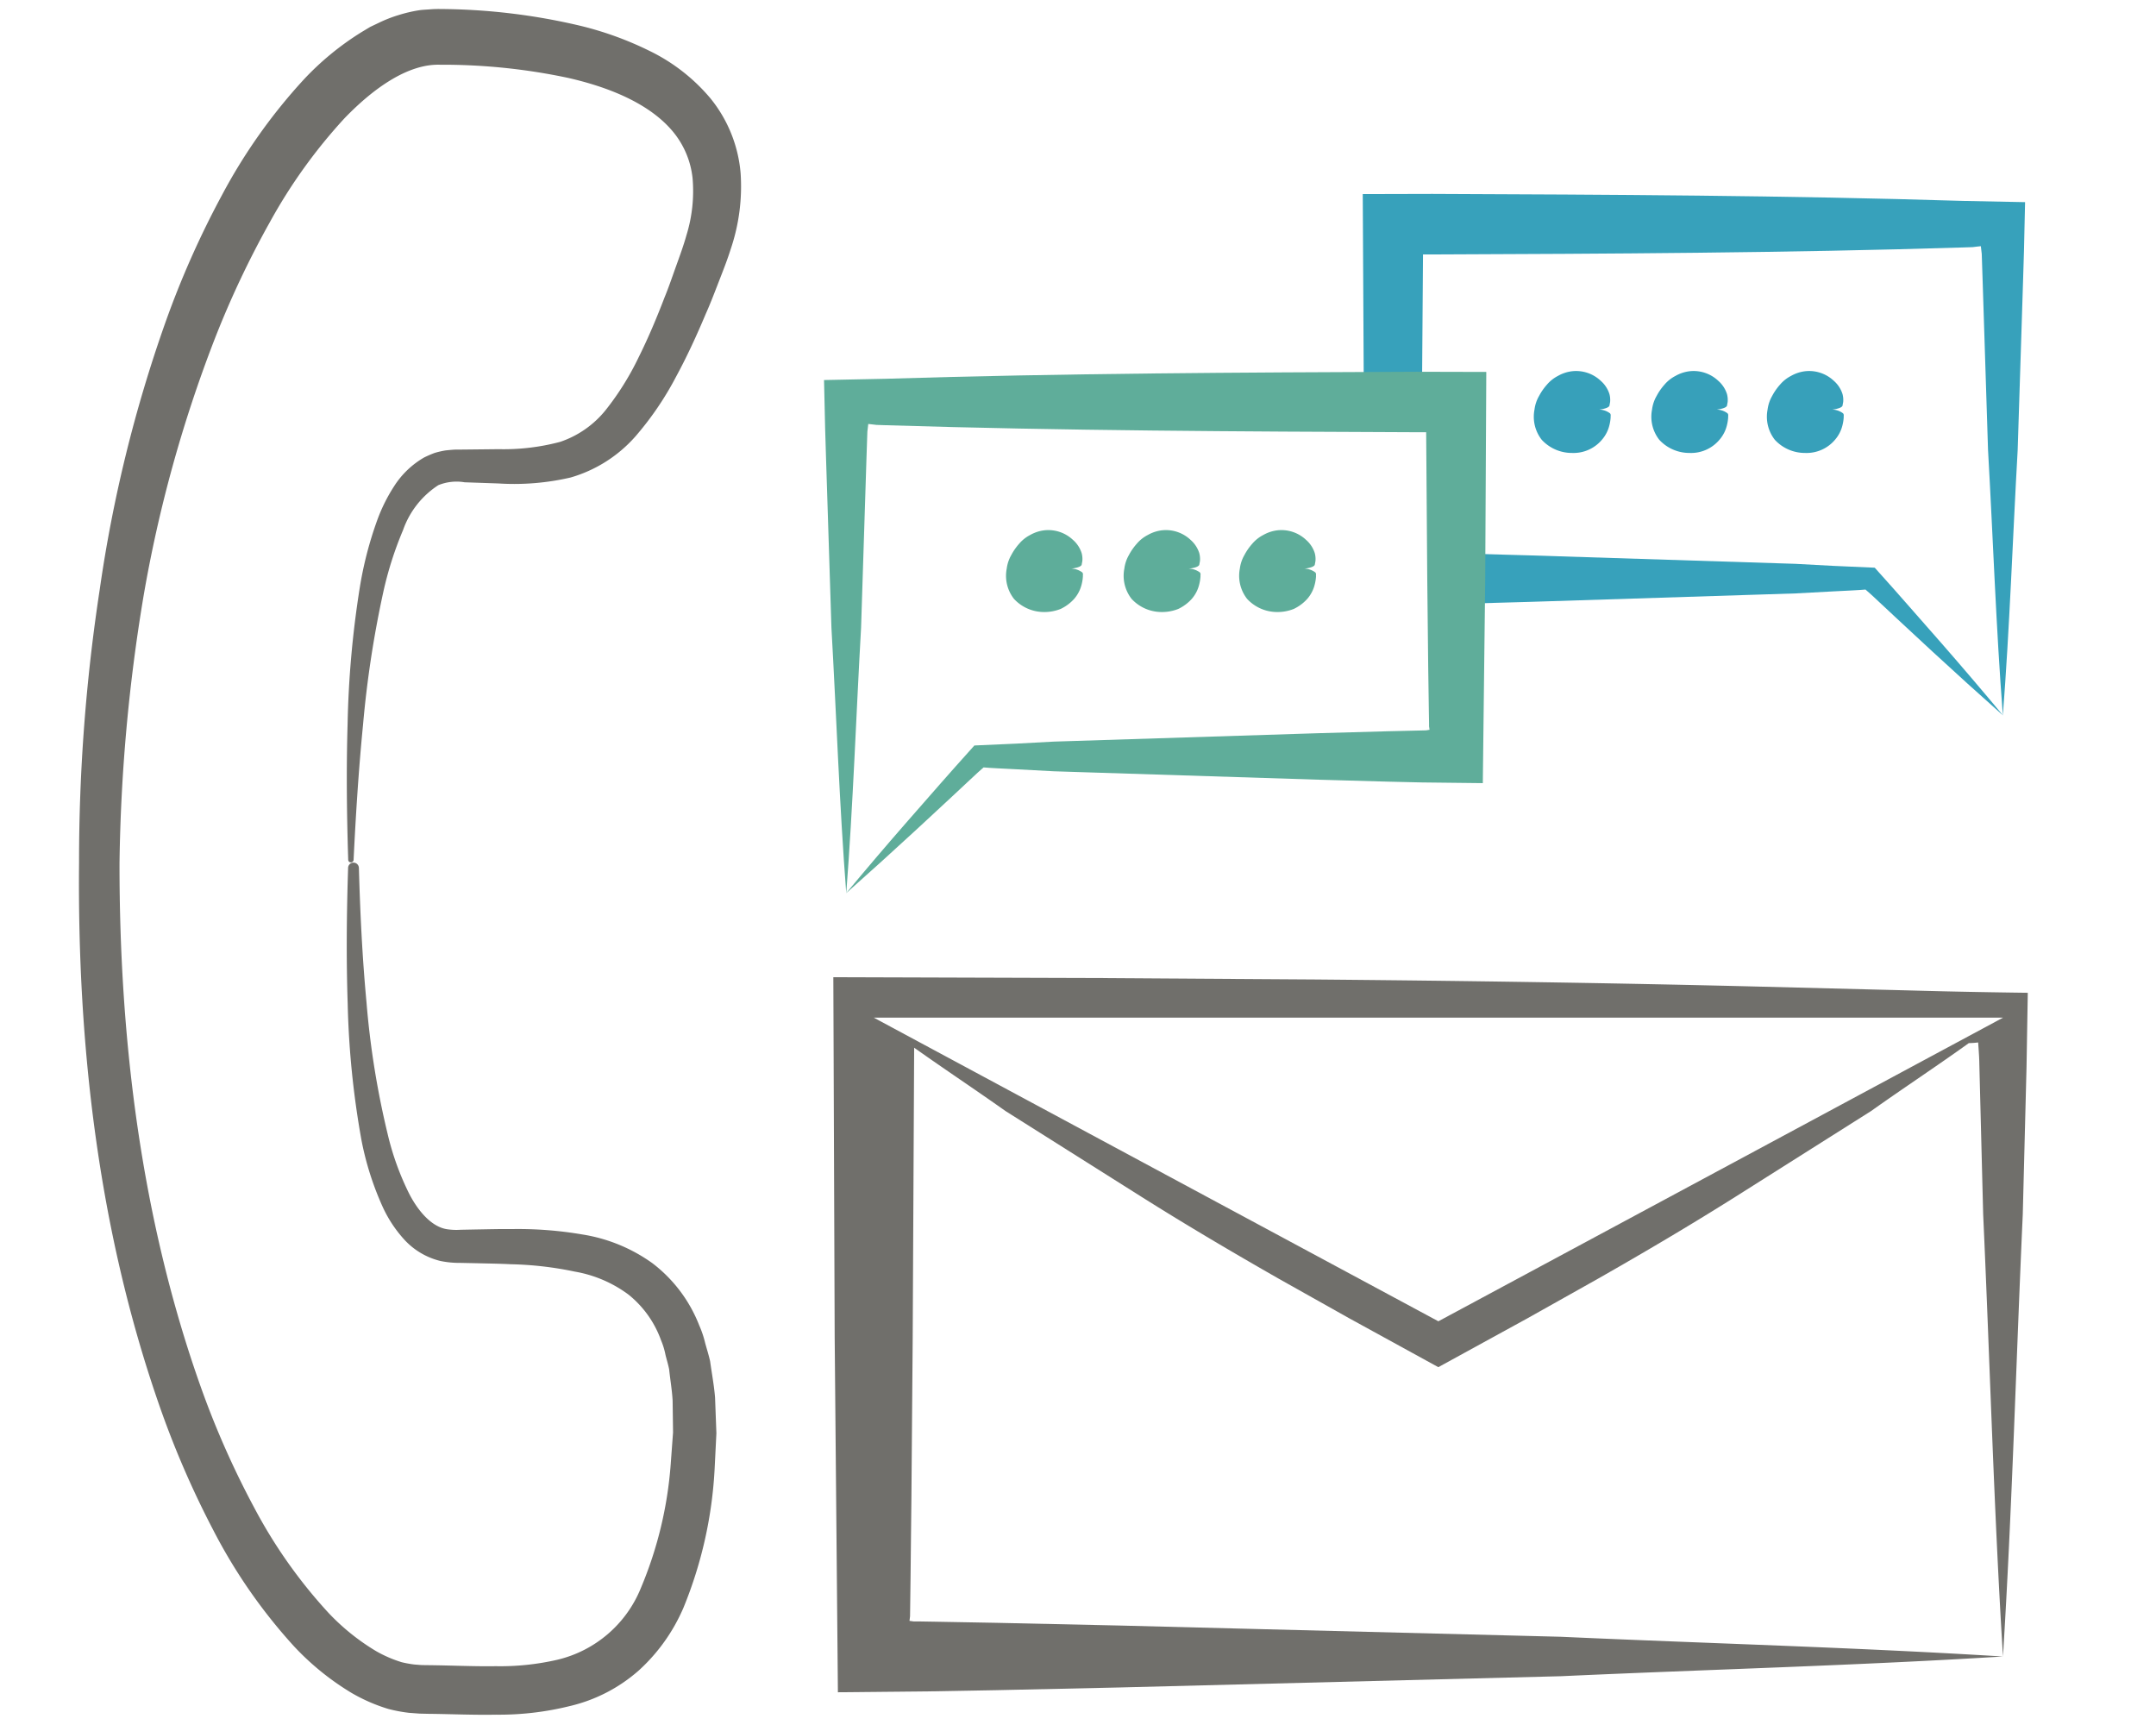 <svg height="128" viewBox="0 0 160 128" width="160" xmlns="http://www.w3.org/2000/svg"><path d="m26.635 64.408c.091 3.339.255 6.674.565 9.985a63.712 63.712 0 0 0 1.57 9.76 20.32 20.32 0 0 0 1.614 4.46c.7 1.343 1.7 2.44 2.8 2.6a4.676 4.676 0 0 0 1 .039l1.25-.024c.845-.013 1.682-.037 2.542-.027a28.242 28.242 0 0 1 5.243.4 12.152 12.152 0 0 1 5.2 2.135 10.665 10.665 0 0 1 3.471 4.608 7.579 7.579 0 0 1 .446 1.329c.122.446.267.895.364 1.342.123.891.293 1.792.365 2.681l.1 2.653-.13 2.611a31.391 31.391 0 0 1 -2.315 10.34 13.448 13.448 0 0 1 -3.311 4.65 11.811 11.811 0 0 1 -5.167 2.656 21.8 21.8 0 0 1 -5.4.628c-1.743.031-3.437-.048-5.064-.064l-.635-.015-.795-.059a11.21 11.21 0 0 1 -1.531-.288 12.765 12.765 0 0 1 -2.708-1.177 19.768 19.768 0 0 1 -4.294-3.475 39.909 39.909 0 0 1 -5.988-8.617 68.969 68.969 0 0 1 -4.073-9.452c-4.47-12.93-6.017-26.587-5.887-40.087a133.171 133.171 0 0 1 1.533-20.248 102.944 102.944 0 0 1 4.872-19.816 67.481 67.481 0 0 1 4.188-9.436 41.255 41.255 0 0 1 6.085-8.6 21.057 21.057 0 0 1 4.3-3.526l.622-.374.674-.321a9.87 9.87 0 0 1 1.416-.554 10.782 10.782 0 0 1 1.543-.364c.266-.039.545-.047.818-.068a7.488 7.488 0 0 1 .758-.024 46.127 46.127 0 0 1 10.4 1.246 24.706 24.706 0 0 1 5.109 1.853 13.716 13.716 0 0 1 4.54 3.532 10.147 10.147 0 0 1 2.237 5.551 14.478 14.478 0 0 1 -.726 5.607c-.281.891-.594 1.67-.9 2.458s-.606 1.584-.957 2.367c-.662 1.573-1.376 3.137-2.208 4.671a23.128 23.128 0 0 1 -3.015 4.429 10.172 10.172 0 0 1 -4.809 3.049 18.494 18.494 0 0 1 -5.348.442l-2.518-.087a3.6 3.6 0 0 0 -1.951.213 6.549 6.549 0 0 0 -2.617 3.329 26.344 26.344 0 0 0 -1.472 4.622 78.06 78.06 0 0 0 -1.5 9.836c-.327 3.321-.537 6.662-.7 10.006a.2.2 0 1 1 -.4 0c-.107-3.352-.145-6.709-.045-10.075a73.39 73.39 0 0 1 .904-10.118 27.517 27.517 0 0 1 1.313-5.051 12.377 12.377 0 0 1 1.236-2.471 6.48 6.48 0 0 1 2.217-2.127 8.381 8.381 0 0 1 .776-.338 6.354 6.354 0 0 1 .833-.192c.258-.025.615-.064.8-.058l.632-.006 2.5-.027a16.326 16.326 0 0 0 4.558-.541 7.338 7.338 0 0 0 3.384-2.363 20.6 20.6 0 0 0 2.448-3.92c.712-1.427 1.342-2.929 1.928-4.457.31-.752.573-1.537.852-2.311s.564-1.561.761-2.268a11.088 11.088 0 0 0 .458-4.257 6.48 6.48 0 0 0 -1.532-3.536c-1.737-2.022-4.694-3.215-7.716-3.9a44.788 44.788 0 0 0 -9.507-.974c-2.4-.067-4.959 1.78-7.073 3.971a39.343 39.343 0 0 0 -5.536 7.7 69.568 69.568 0 0 0 -4.155 8.826 99.348 99.348 0 0 0 -5.232 18.98 129.821 129.821 0 0 0 -1.775 19.74c-.017 13.224 1.639 26.565 6.048 38.945a65.067 65.067 0 0 0 3.962 8.935 37.069 37.069 0 0 0 5.51 7.792 16.5 16.5 0 0 0 3.508 2.819 9.337 9.337 0 0 0 1.9.827 8.084 8.084 0 0 0 .943.172l.463.037c.173.012.415.009.619.014 1.718.018 3.369.1 4.975.075a18.877 18.877 0 0 0 4.567-.478 8.9 8.9 0 0 0 6.2-5.334 29.147 29.147 0 0 0 2.206-9.135l.177-2.4-.032-2.369c-.045-.78-.178-1.534-.257-2.305-.073-.372-.185-.725-.274-1.09a5.4 5.4 0 0 0 -.323-1.06 7.673 7.673 0 0 0 -2.41-3.394 9.336 9.336 0 0 0 -4-1.715 25.651 25.651 0 0 0 -4.746-.546c-.813-.043-1.649-.052-2.478-.074l-1.26-.026a7.009 7.009 0 0 1 -1.485-.142 5.34 5.34 0 0 1 -2.693-1.6 9.443 9.443 0 0 1 -1.565-2.358 22.2 22.2 0 0 1 -1.6-5.007 65.227 65.227 0 0 1 -1.022-10.118c-.113-3.366-.078-6.724.03-10.076a.4.4 0 1 1 .8 0z" fill="#706f6b"/><path d="m139.543 73.438-9.1-.232c-10.934-.272-21.868-.428-32.8-.525l-16.4-.107-19.4-.061.1 26.7.239 26.358 7.206-.072 4.55-.083 9.1-.2 32.8-.836c10.934-.5 21.868-.787 32.8-1.463-10.935-.677-21.869-.969-32.8-1.464l-32.8-.835-9.1-.2-4.55-.083-1.137-.019h-.285-.131-.018l-.071-.009-.252-.035.042-.339.038-2.93.064-5.925.095-11.851.108-21.485c2.246 1.594 4.534 3.11 6.779 4.7l10.08 6.358c3.362 2.119 6.78 4.134 10.226 6.1l5.186 2.912 6.628 3.636 6.629-3.634 5.187-2.911c3.447-1.962 6.865-3.977 10.228-6.095l10.079-6.37c2.4-1.706 4.852-3.317 7.246-5.036a6.912 6.912 0 0 0 .693-.049l.047.686.023.365.012.3.011.456.093 3.65.186 7.3c.5 10.934.79 21.868 1.47 32.8.679-10.935.971-21.869 1.469-32.8l.186-7.3.093-3.65.093-5.492c-5.698-.075-7.701-.152-10.942-.23zm-32.8 24.605-41.9-22.531h83.807z" fill="#706f6b"/><g fill="#37a0ba"><path d="m118.677 30.392c.532-.068.7-.178.758-.273l.054-.29a1.687 1.687 0 0 0 -.051-.591 2.18 2.18 0 0 0 -.647-.983 2.668 2.668 0 0 0 -2.137-.707 2.777 2.777 0 0 0 -1.036.345 2.672 2.672 0 0 0 -.816.647 4.226 4.226 0 0 0 -.586.842 2.7 2.7 0 0 0 -.339 1.01 2.776 2.776 0 0 0 .536 2.24 3.037 3.037 0 0 0 2.241.978 2.757 2.757 0 0 0 2.233-.985 2.57 2.57 0 0 0 .551-1.079 3.179 3.179 0 0 0 .09-.583c-.011-.1.039-.191-.049-.294a1.388 1.388 0 0 0 -.802-.277z"/><path d="m127.4 30.392c.532-.068.7-.178.758-.273l.054-.29a1.687 1.687 0 0 0 -.051-.591 2.174 2.174 0 0 0 -.648-.983 2.666 2.666 0 0 0 -2.137-.707 2.778 2.778 0 0 0 -1.035.345 2.66 2.66 0 0 0 -.816.647 4.226 4.226 0 0 0 -.586.842 2.7 2.7 0 0 0 -.339 1.01 2.776 2.776 0 0 0 .536 2.24 3.034 3.034 0 0 0 2.24.978 2.754 2.754 0 0 0 2.233-.985 2.547 2.547 0 0 0 .551-1.079 3.181 3.181 0 0 0 .091-.583c-.012-.1.038-.191-.049-.294a1.391 1.391 0 0 0 -.802-.277z"/><path d="m136.774 30.669a1.384 1.384 0 0 0 -.8-.277c.532-.068.7-.178.758-.273l.054-.29a1.687 1.687 0 0 0 -.051-.591 2.172 2.172 0 0 0 -.647-.983 2.668 2.668 0 0 0 -2.137-.707 2.777 2.777 0 0 0 -1.036.345 2.684 2.684 0 0 0 -.816.647 4.181 4.181 0 0 0 -.585.842 2.7 2.7 0 0 0 -.34 1.01 2.777 2.777 0 0 0 .537 2.24 3.033 3.033 0 0 0 2.24.978 2.757 2.757 0 0 0 2.233-.985 2.558 2.558 0 0 0 .551-1.079 3.179 3.179 0 0 0 .09-.583c-.013-.099.037-.191-.051-.294z"/></g><path d="m141.708 45.03-1.171-1.33-1.41-1.575-3.113-.138-2.771-.149-19.7-.627-5.084-.142-.4-.009v3.751l.4-.009 5.084-.142 19.7-.627 2.771-.149c.9-.047 1.974-.093 2.427-.138l.425.375.631.589 1.295 1.209 2.6 2.412q2.6 2.4 5.26 4.76-2.271-2.729-4.606-5.4z" fill="#37a1bb"/><path d="m145.7 14.909c-13.132-.409-26.265-.467-39.4-.52l-5.168.013.081 15.385v.044h4.31v-.044l.081-10.913.011.007h.682c13.132-.052 26.265-.111 39.4-.52l.7-.023.186-.024.418-.046.067.566.066 1.987.134 4.188.267 8.377c.373 6.567.592 13.133 1.1 19.7.509-6.566.728-13.132 1.1-19.7l.267-8.377.133-4.188.067-2.2.082-3.621z" fill="#37a1bb"/><path d="m62.788 66.284q2.27-2.73 4.605-5.4l2.336-2.666 1.171-1.325 1.41-1.576 3.113-.138 2.771-.149 19.7-.626 5.085-.142 2.542-.06.3-.007.044-.006.082-.014.142-.025-.03-.206-.007-.045v-.031-.205l-.014-.822-.048-3.287-.071-6.575-.081-10.912-.011.006h-.682c-13.133-.053-26.265-.112-39.4-.52l-.706-.024-.185-.023-.418-.047-.067.567-.067 1.986-.133 4.189-.267 8.377c-.373 6.566-.592 13.132-1.1 19.7-.509-6.567-.728-13.133-1.1-19.7l-.266-8.377-.134-4.189-.067-2.2-.082-3.612 4.58-.094c13.132-.408 26.264-.467 39.4-.52l5.167.013-.08 15.385-.178 15.127-4.52-.052-2.545-.059-5.085-.143-19.7-.626-2.771-.149c-.9-.048-1.974-.093-2.428-.138l-.424.375-.632.588-1.295 1.21-2.6 2.411q-2.599 2.401-5.254 4.756z" fill="#5fad9a"/><path d="m80.315 42.473c.088.1.038.2.049.294a3.179 3.179 0 0 1 -.09.583 2.558 2.558 0 0 1 -.551 1.079 3.2 3.2 0 0 1 -1 .751 3.232 3.232 0 0 1 -1.236.234 3.033 3.033 0 0 1 -2.24-.978 2.777 2.777 0 0 1 -.537-2.24 2.72 2.72 0 0 1 .339-1.01 4.255 4.255 0 0 1 .586-.842 2.684 2.684 0 0 1 .816-.647 2.777 2.777 0 0 1 1.036-.345 2.668 2.668 0 0 1 2.137.707 2.18 2.18 0 0 1 .647.983 1.687 1.687 0 0 1 .051.591l-.054.29c-.059.095-.226.2-.758.273a1.4 1.4 0 0 1 .805.277zm7.924-.277c.532-.068.7-.178.758-.273l.054-.29a1.687 1.687 0 0 0 -.051-.591 2.18 2.18 0 0 0 -.647-.983 2.669 2.669 0 0 0 -2.138-.707 2.778 2.778 0 0 0 -1.035.345 2.66 2.66 0 0 0 -.816.647 4.255 4.255 0 0 0 -.586.842 2.7 2.7 0 0 0 -.339 1.01 2.776 2.776 0 0 0 .536 2.24 3.036 3.036 0 0 0 2.24.978 3.233 3.233 0 0 0 1.237-.234 3.193 3.193 0 0 0 1-.751 2.547 2.547 0 0 0 .548-1.079 3.181 3.181 0 0 0 .091-.583c-.012-.1.038-.19-.049-.294a1.4 1.4 0 0 0 -.803-.273zm9.371.277a1.392 1.392 0 0 0 -.8-.277c.532-.068.7-.178.759-.273l.053-.29a1.687 1.687 0 0 0 -.051-.591 2.172 2.172 0 0 0 -.647-.983 2.668 2.668 0 0 0 -2.137-.707 2.777 2.777 0 0 0 -1.036.345 2.684 2.684 0 0 0 -.816.647 4.209 4.209 0 0 0 -.585.842 2.7 2.7 0 0 0 -.34 1.01 2.781 2.781 0 0 0 .537 2.24 3.033 3.033 0 0 0 2.24.978 3.232 3.232 0 0 0 1.236-.234 3.2 3.2 0 0 0 1-.751 2.558 2.558 0 0 0 .551-1.079 3.179 3.179 0 0 0 .09-.583c-.016-.099.036-.19-.054-.294z" fill="#5ead9a"/></svg>